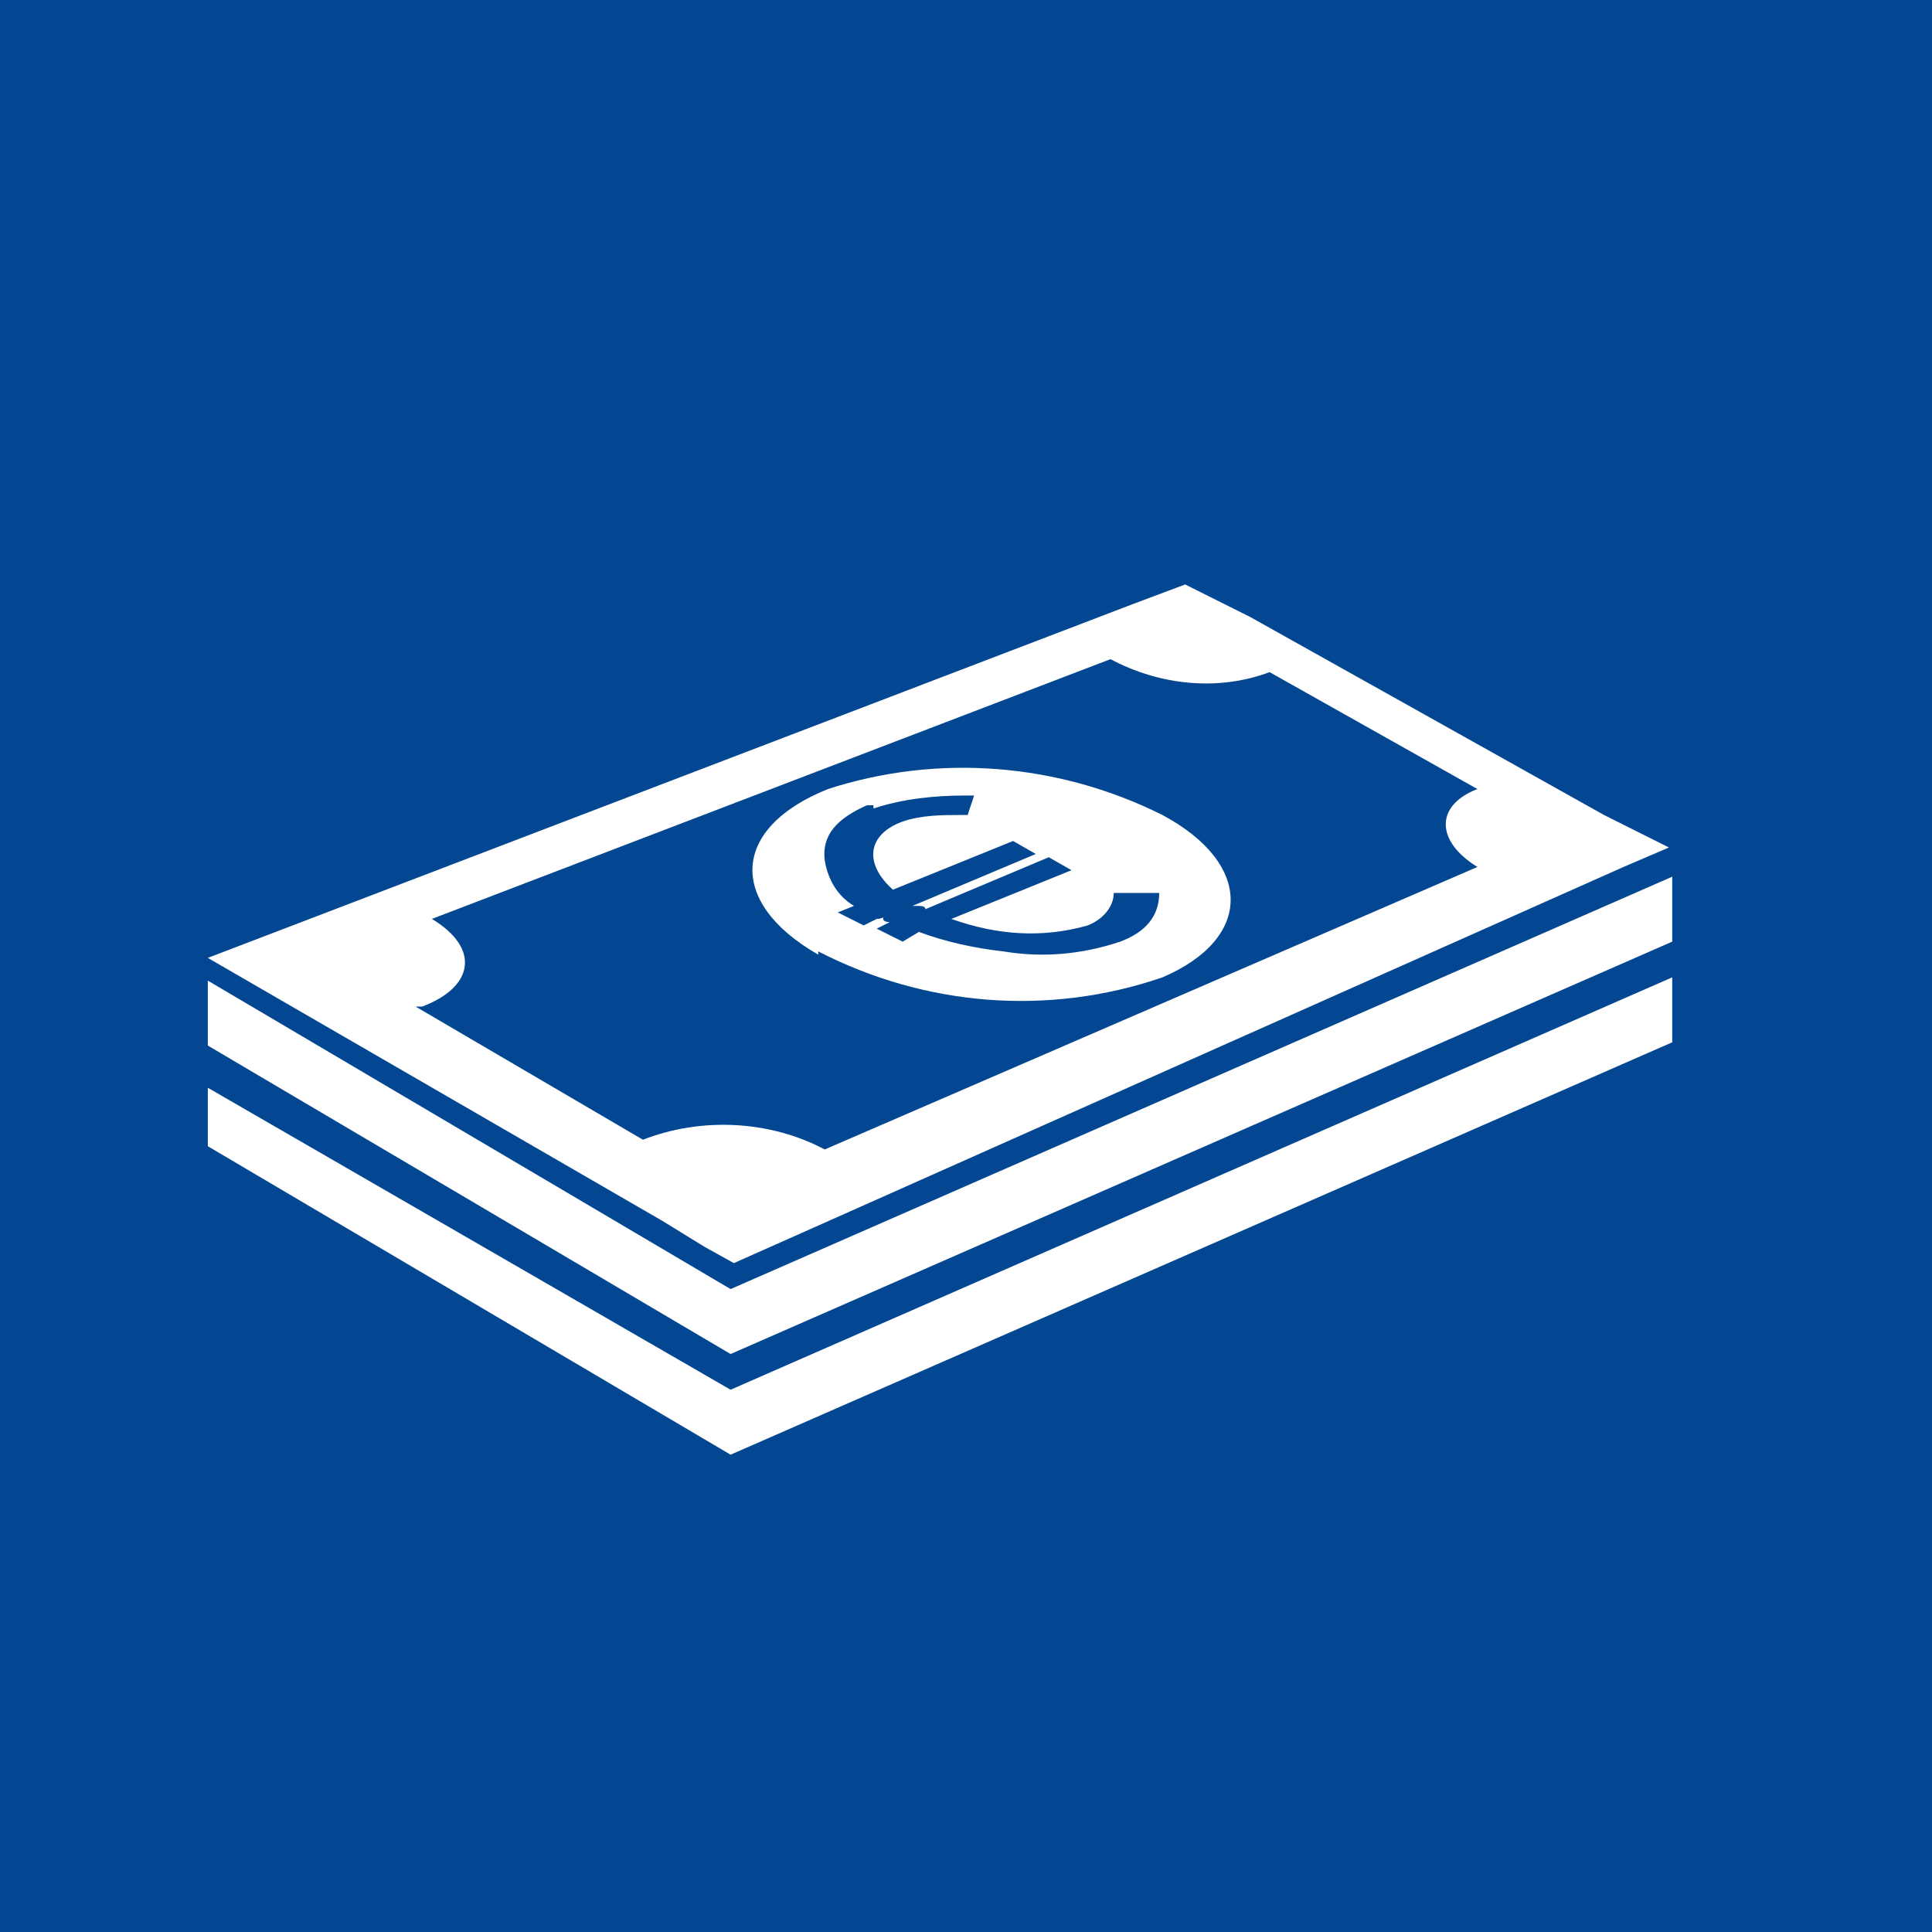 <?xml version="1.0" encoding="UTF-8"?>
<svg id="Ebene_1" data-name="Ebene 1" xmlns="http://www.w3.org/2000/svg" version="1.1" viewBox="0 0 59.5 59.5">
  <defs>
    <style>
      .cls-1 {
        fill: #034793;
      }

      .cls-1, .cls-2 {
        stroke-width: 0px;
      }

      .cls-2 {
        fill: #fff;
      }
    </style>
  </defs>
  <rect id="Rechteck_80" data-name="Rechteck 80" class="cls-1" y="0" width="59.5" height="59.5"/>
  <path id="Pfad_1077" data-name="Pfad 1077" class="cls-2" d="M20.4,37.6l1.3.8.9.5.9-.4.9-.4,25.6-11.4.7-.3.7-.3-.8-.4-1.2-.6-10.9-6.1-1.2-.6-.8-.4-.8.3-.8.3L6.4,29.5l14,8.1ZM13,31c1.6-.6,1.8-1.8.3-2.7h0l20.9-8h0c1.5.8,3.3,1,4.9.4h0l6.4,3.6h0c-1.3.5-1.3,1.6,0,2.4h0l-20.1,8.7h0c-1.7-.9-3.8-1-5.6-.3h0l-7-4.1h0ZM25.2,29.3c3.3,1.7,7.1,2,10.6.8,2.8-1.2,2.8-3.5,0-5-3.2-1.6-6.9-1.9-10.3-.8-3,1.2-3.1,3.5-.3,5.1h0ZM26.9,24.9c.9-.3,1.9-.4,2.8-.4h.3l-.2.6h-.2c-.6,0-1.2,0-1.8.2-1.1.4-1.2,1.3-.3,2.1l3.7-1.5.7.4-3.8,1.6h.2q.2,0,.2.1l3.8-1.6.7.4-3.7,1.5c1.4.5,2.8.6,4.2.2.5-.2.8-.6.8-1h1.4c0,.7-.4,1.2-1.2,1.5-1.2.4-2.4.5-3.6.3-.9-.1-1.8-.3-2.6-.6l-.5.3-.8-.4.4-.2s-.2,0-.2-.1,0,0-.2,0l-.4.2-.8-.4.5-.2c-.5-.3-.8-.8-.9-1.4-.1-.8.4-1.3,1.3-1.7h.2ZM6.4,30.2v2l16.1,9.5,29-12.7v-2l-29,12.7L6.4,30.2ZM6.4,35.3l16.1,9.5,29-12.7v-2l-29,12.7-16.1-9.3v1.8Z"/>
</svg>